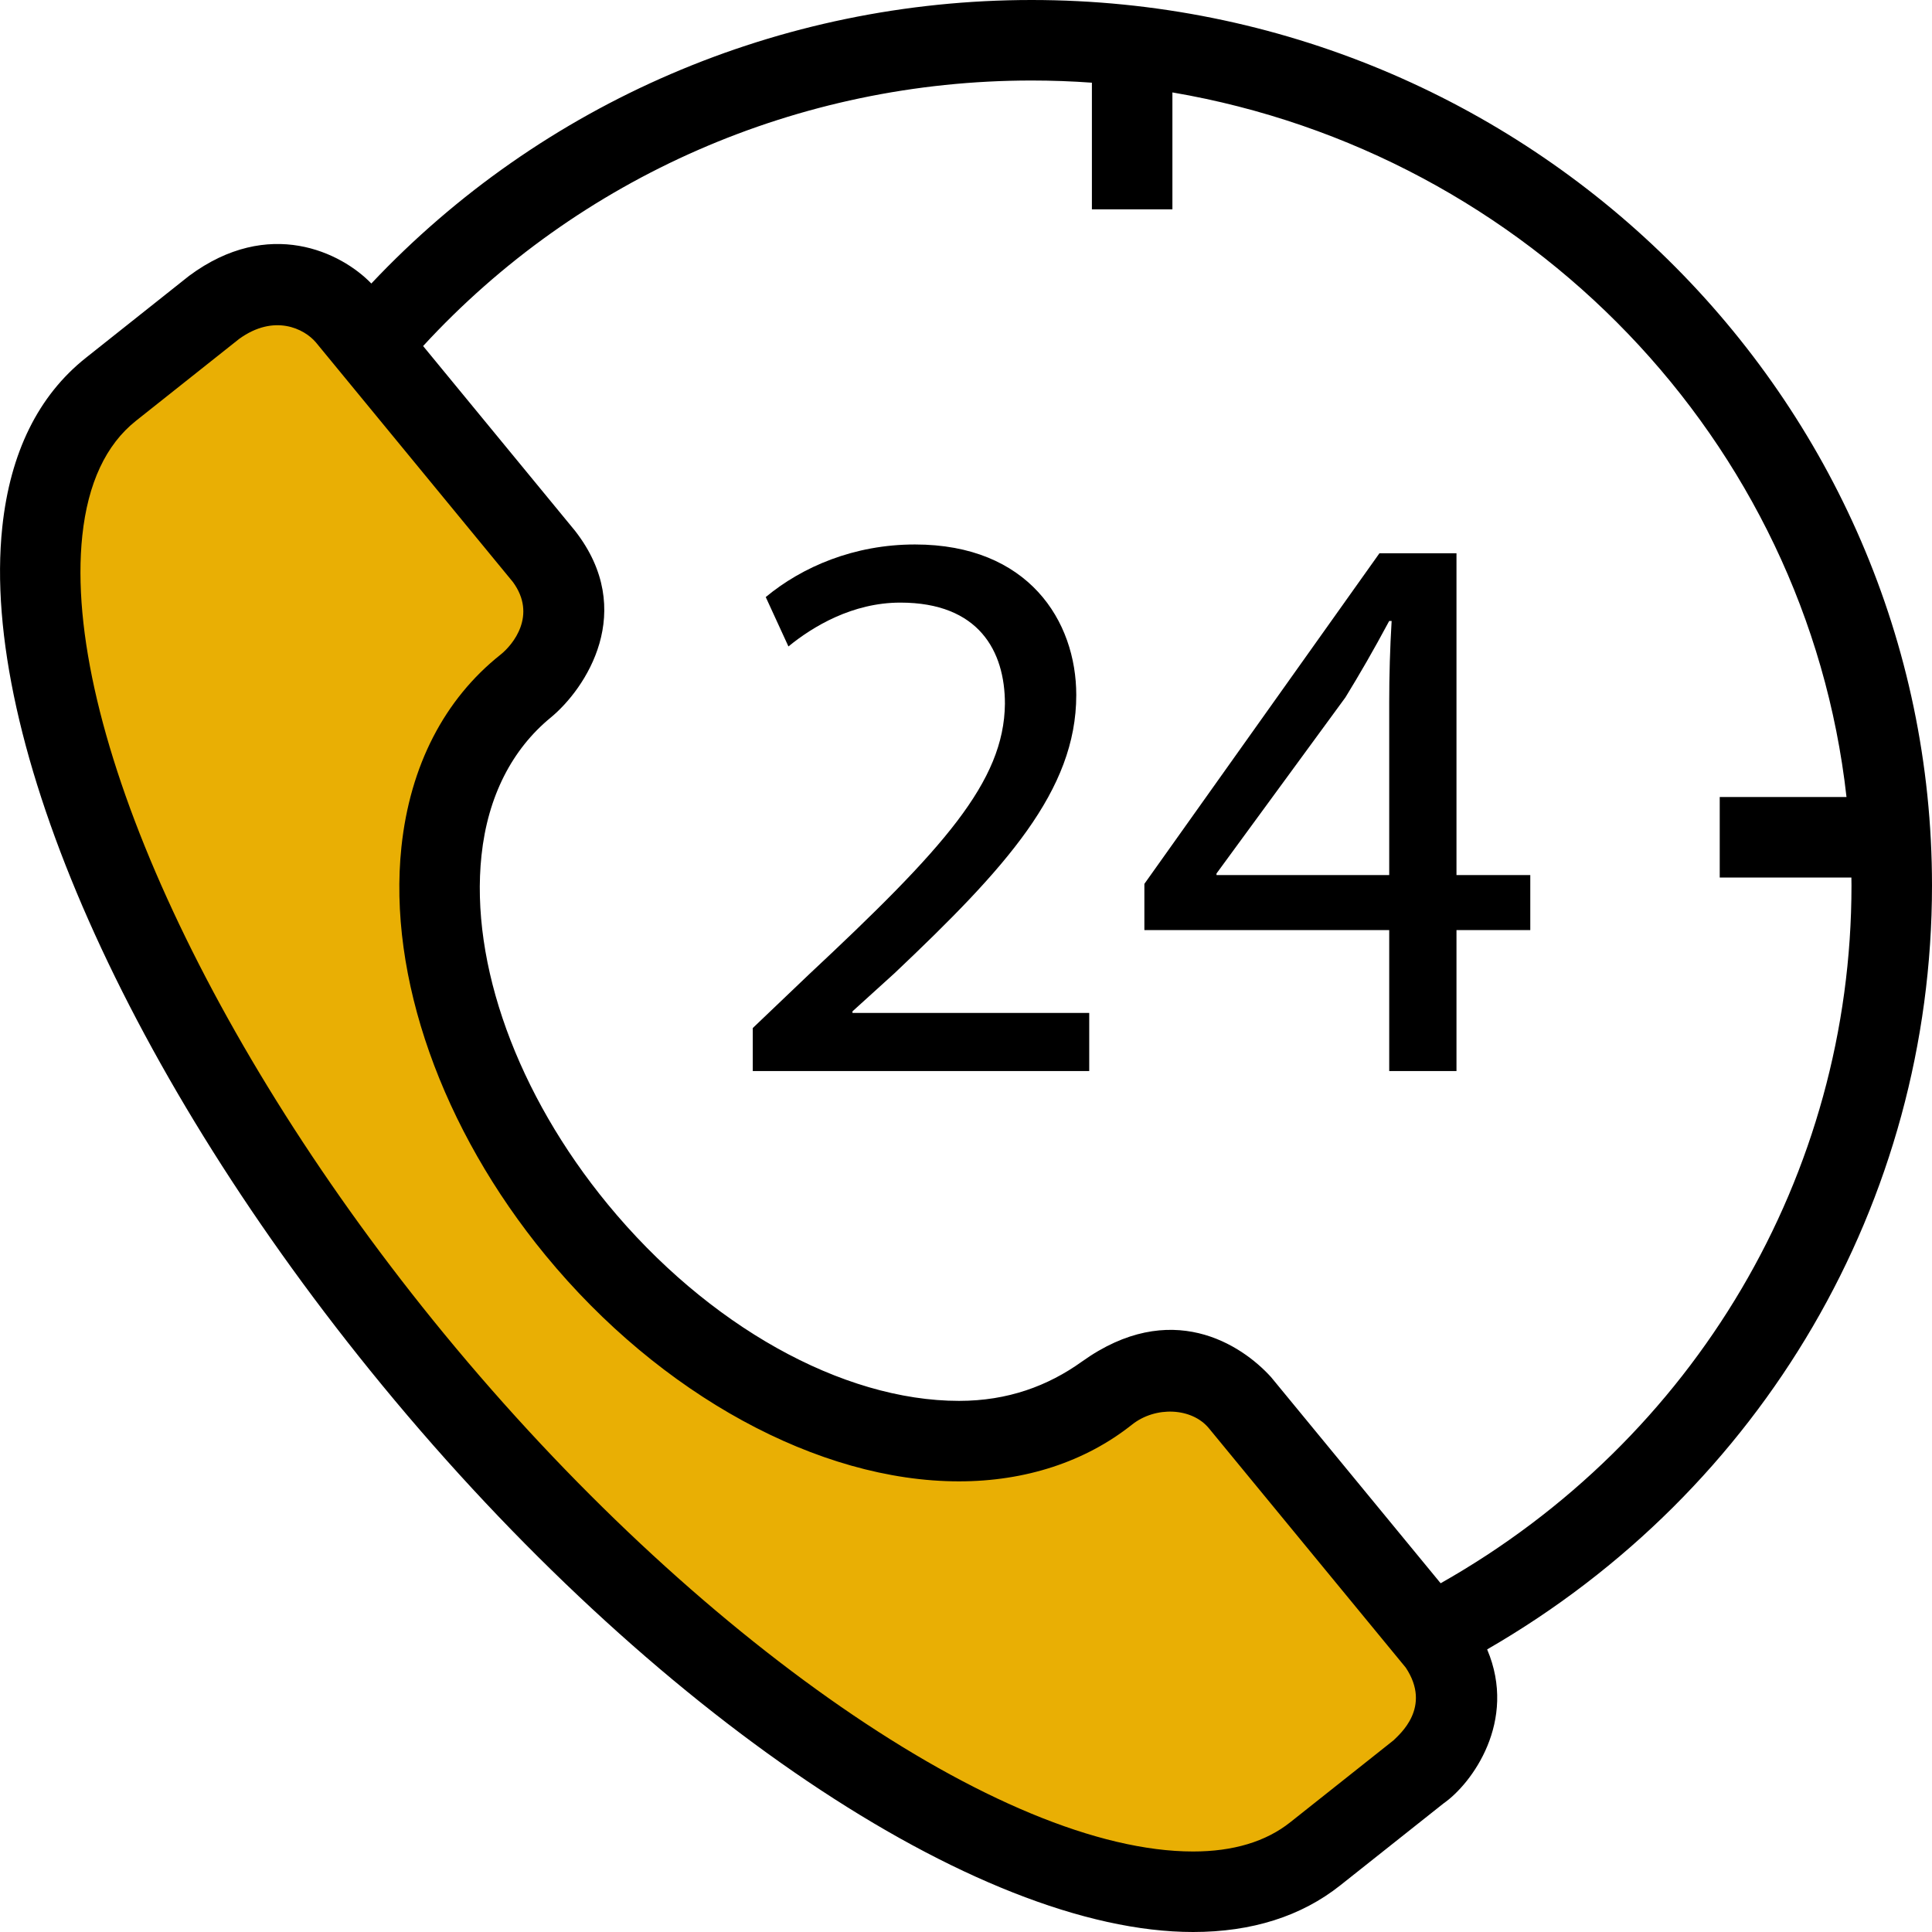 <?xml version="1.0" encoding="UTF-8"?> <svg xmlns="http://www.w3.org/2000/svg" width="55" height="55" viewBox="0 0 55 55" fill="none"><path d="M16 16.5L9 8.5H7L2 12L1 16L4 26.5L12.5 39.5L21 48.5L30 53.5L35.5 54L41 50L41.5 47.5L35.5 39.5H33.5L28 41.5L21.5 39.5L16 34L12.5 26.5L13.5 22L16 18.5V16.5Z" fill="#E9AF04"></path><path d="M55 25.208C55 11.308 43.501 0 29.367 0C22.199 0 15.419 2.927 10.571 8.071C9.721 7.189 7.657 6.165 5.383 7.853L2.445 10.186C1.091 11.261 0.29 12.883 0.065 15.008C-0.579 21.075 3.666 30.663 10.88 39.435C18.536 48.745 27.814 55 33.965 55H33.965C35.636 55 37.046 54.553 38.156 53.671L41.095 51.339C41.9 50.778 43.204 48.999 42.336 46.955C50.178 42.431 55 34.207 55 25.208ZM39.67 49.544L36.731 51.876C36.036 52.429 35.105 52.708 33.965 52.708C28.547 52.708 19.782 46.652 12.65 37.979C5.912 29.786 1.77 20.652 2.343 15.249C2.501 13.759 3.015 12.659 3.87 11.98L6.808 9.648C7.805 8.927 8.663 9.355 8.995 9.75L14.601 16.568C15.293 17.513 14.606 18.353 14.25 18.636C12.649 19.907 11.673 21.8 11.428 24.11C11.037 27.793 12.572 32.14 15.533 35.74C18.795 39.707 23.305 42.172 27.302 42.171C29.193 42.171 30.896 41.612 32.226 40.556C32.9 40.021 33.932 40.074 34.414 40.659L40.02 47.475C40.768 48.604 39.843 49.371 39.67 49.544ZM41.012 45.072L36.184 39.203C35.339 38.271 33.331 36.95 30.801 38.761C29.831 39.456 28.689 39.88 27.302 39.88C23.973 39.88 20.141 37.736 17.302 34.284C14.724 31.149 13.38 27.436 13.707 24.352C13.886 22.667 14.581 21.329 15.675 20.43C16.675 19.608 18.148 17.392 16.371 15.112L12.045 9.851C16.473 5.037 22.737 2.292 29.367 2.292C29.945 2.292 30.517 2.313 31.084 2.354V5.959H33.376V2.631C43.516 4.362 51.431 12.538 52.566 22.689H48.957V24.981H52.705C52.706 25.056 52.708 25.132 52.708 25.208C52.708 33.45 48.249 40.98 41.012 45.072Z" fill="black"></path><path d="M24.268 28.791L25.469 27.702C28.631 24.708 30.639 22.508 30.639 19.787C30.639 17.677 29.277 15.5 26.046 15.5C24.315 15.5 22.838 16.135 21.799 16.997L22.445 18.403C23.138 17.836 24.268 17.155 25.631 17.155C27.869 17.155 28.608 18.539 28.608 20.036C28.585 22.259 26.854 24.164 23.022 27.747L21.43 29.266V30.491H31.008V28.836H24.268L24.268 28.791Z" fill="black"></path><path d="M41.464 15.75H39.27L32.578 25.162V26.477H39.548V30.491H41.463V26.477H43.564V24.912H41.463V15.75H41.464ZM39.548 19.991V24.912H34.631V24.867L38.301 19.854C38.717 19.174 39.086 18.539 39.548 17.677H39.617C39.571 18.448 39.548 19.219 39.548 19.991Z" fill="black"></path></svg> 